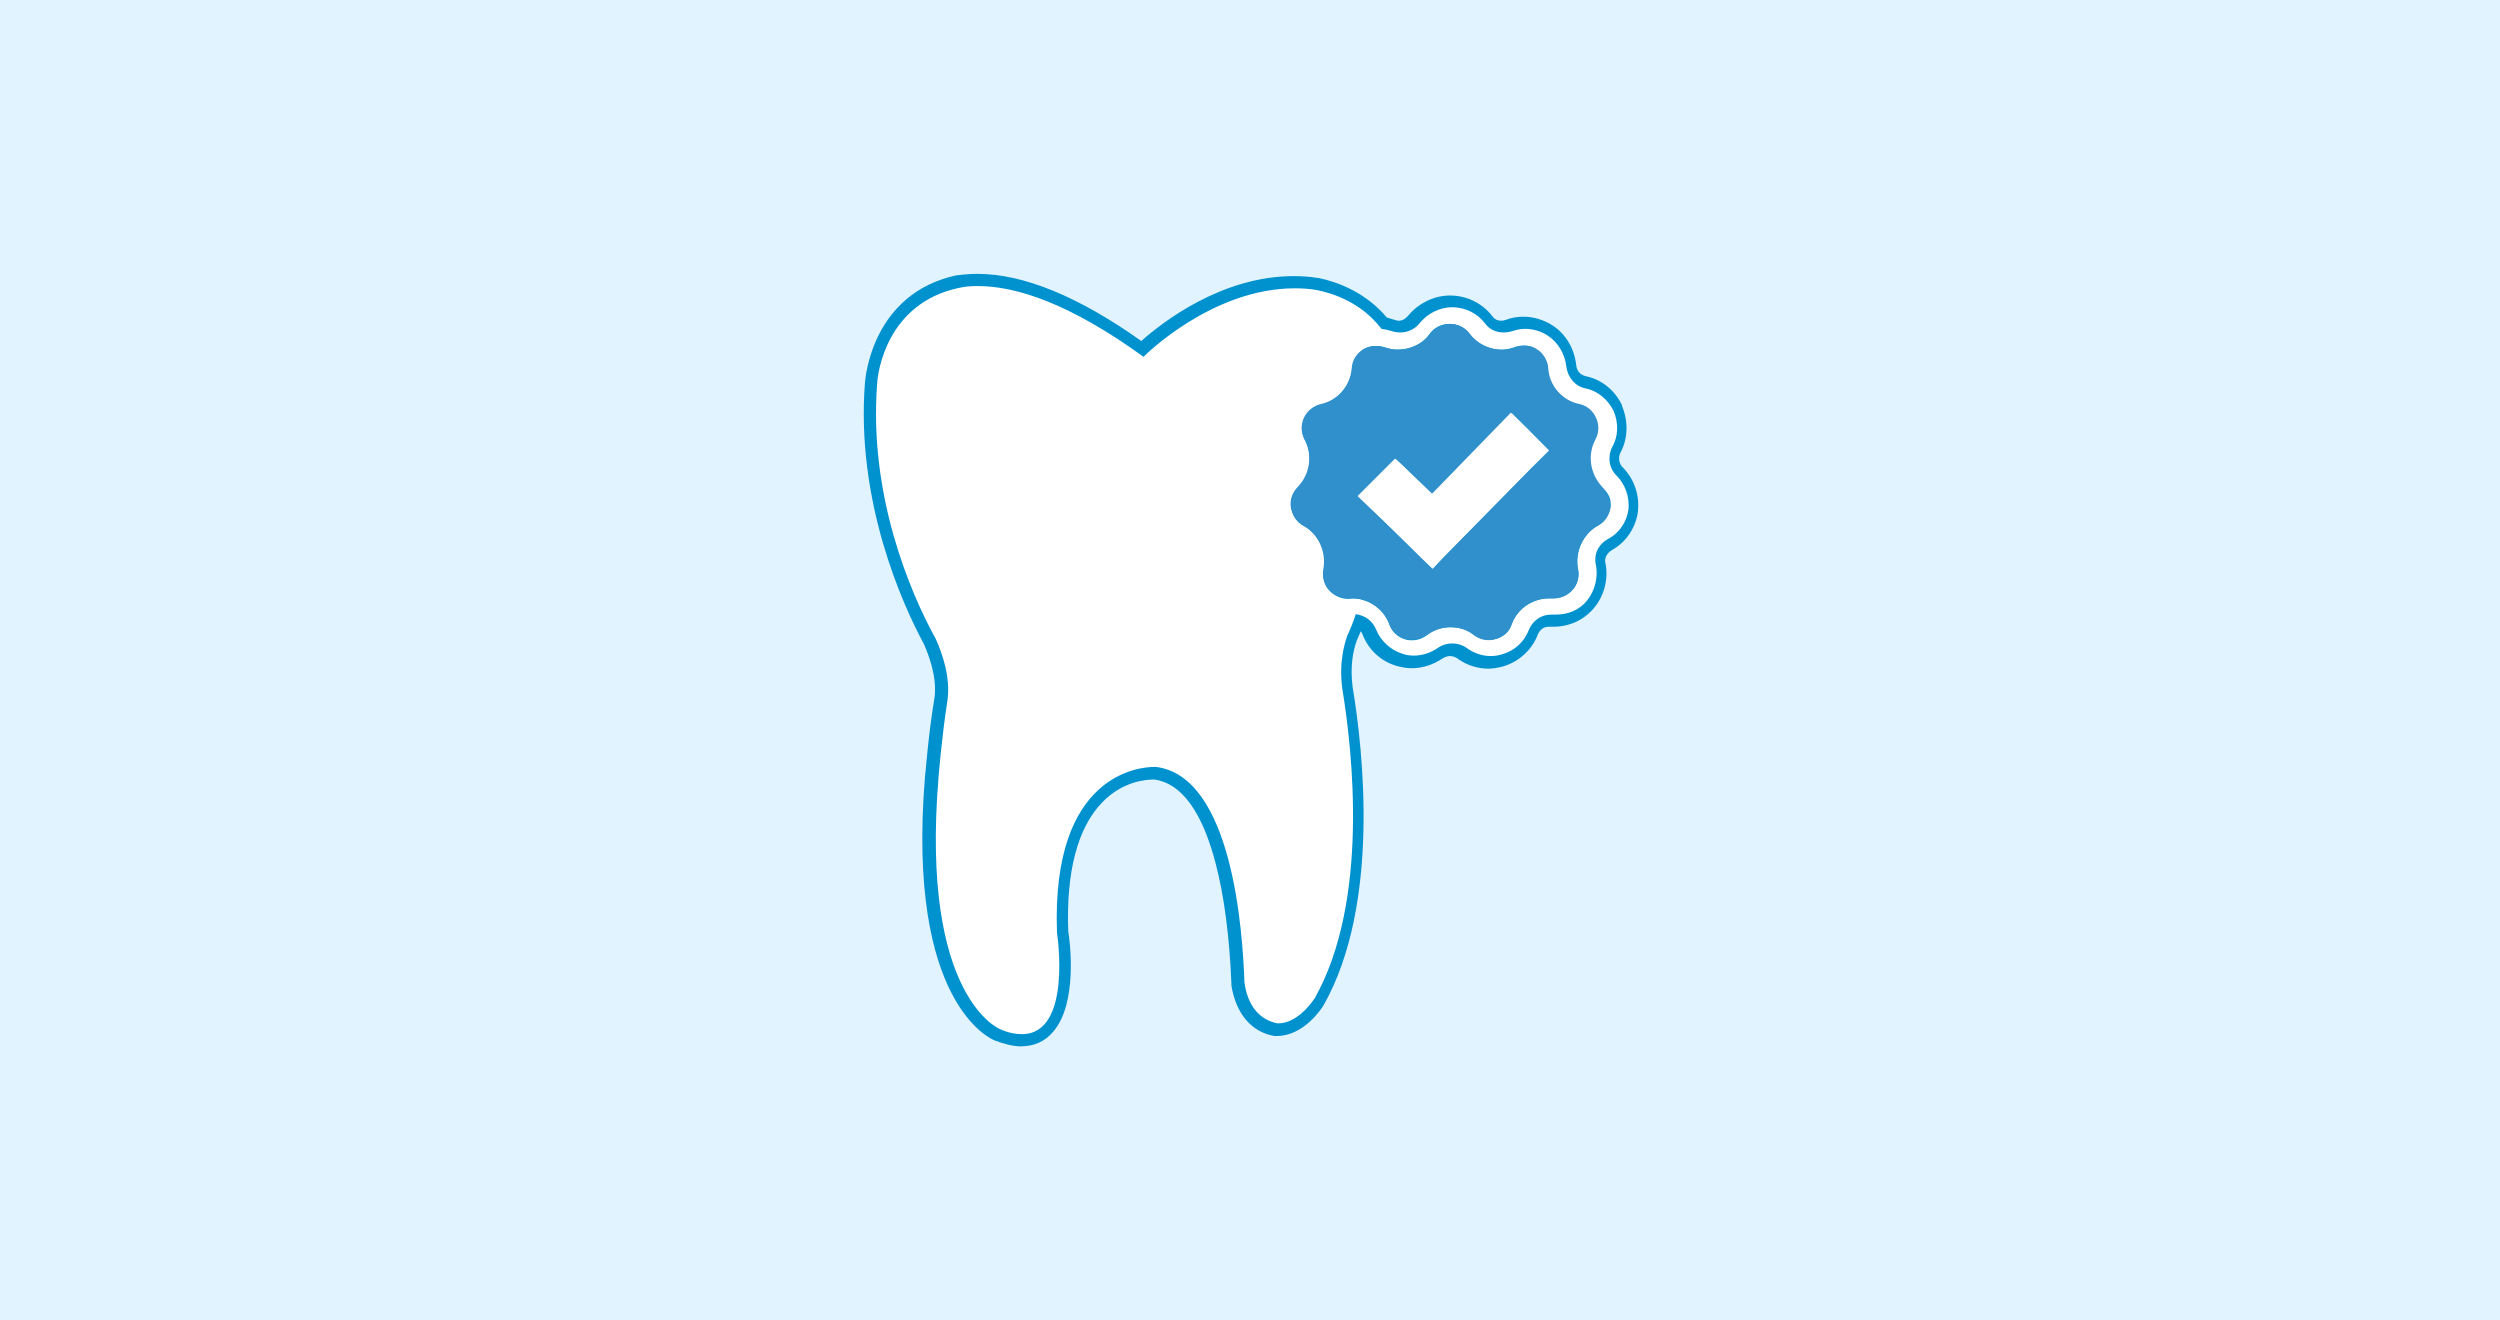 <svg width="356" height="188" viewBox="0 0 356 188" fill="none" xmlns="http://www.w3.org/2000/svg">
<path d="M0 0H356V188H0V0Z" fill="#E0F3FF"/>
<path d="M145.381 148.166C144.354 148.166 143.199 147.909 141.915 147.396C141.466 147.203 129.978 142.326 132.545 110.814C132.545 110.75 132.995 104.974 133.893 99.648C134.342 96.439 133.059 93.102 132.289 91.433C129.401 85.914 122.726 71.281 124.01 54.531C124.01 54.082 124.908 42.53 136.396 40.091C137.294 39.963 138.193 39.898 139.156 39.898C145.637 39.898 153.531 43.172 162.709 49.718C164.955 47.664 173.619 40.219 184.336 40.219C185.427 40.219 186.583 40.283 187.609 40.476C190.369 41.054 194.22 42.465 197.108 46.059C197.557 46.124 197.942 46.252 198.391 46.38C198.712 46.509 199.033 46.573 199.29 46.573C200.06 46.573 200.83 46.188 201.343 45.546C202.691 43.942 204.681 42.915 206.67 42.915C208.788 42.915 210.778 43.877 211.997 45.546C212.446 46.188 213.152 46.573 213.986 46.573C214.307 46.573 214.628 46.509 214.949 46.38C215.655 46.124 216.361 45.995 217.131 45.995C218.415 45.995 219.698 46.38 220.789 47.086C222.458 48.177 223.613 50.038 223.806 52.092C223.934 53.312 224.704 54.21 225.859 54.467C227.849 54.852 229.581 56.264 230.48 58.189C231.314 60.178 231.25 62.425 230.287 64.157C229.774 65.184 229.967 66.404 230.737 67.238C232.149 68.65 232.855 70.704 232.662 72.757C232.341 74.811 231.122 76.672 229.325 77.635C228.234 78.212 227.72 79.303 227.977 80.459C228.362 82.512 227.785 84.694 226.501 86.234C225.282 87.711 223.485 88.545 221.431 88.545C221.303 88.545 221.174 88.545 221.11 88.545C220.982 88.545 220.853 88.545 220.789 88.545C219.762 88.545 218.864 89.187 218.479 90.213C217.773 92.139 216.168 93.615 214.179 94.257C213.473 94.449 212.831 94.578 212.254 94.578C210.906 94.578 209.494 94.128 208.339 93.294C207.89 92.973 207.376 92.781 206.799 92.781C206.221 92.781 205.707 92.973 205.258 93.294C204.103 94.128 202.691 94.578 201.343 94.578C200.702 94.578 200.06 94.513 199.482 94.321C197.493 93.743 195.888 92.203 195.182 90.278C194.862 89.572 194.348 89.058 193.706 88.802C193.45 89.507 193.129 90.278 192.744 91.176C192.23 92.652 191.653 95.091 192.102 98.236C193.514 106.964 196.017 128.784 188.059 142.903C187.93 143.096 185.556 146.946 182.09 146.946H181.898H181.834C178.881 146.369 176.956 144.058 176.443 140.464V140.4V140.336C176.122 131.736 174.325 111.649 164.634 110.429C164.634 110.429 164.57 110.429 164.506 110.429C163.479 110.429 159.757 110.686 156.548 114.023C152.89 117.81 151.157 124.227 151.478 133.084C151.606 133.918 152.825 142.839 149.552 146.69C148.333 147.524 146.985 148.166 145.381 148.166ZM192.615 84.309C193.065 84.309 193.45 84.373 193.899 84.438C196.145 84.951 198.006 86.491 198.776 88.545C199.033 89.315 199.675 89.893 200.445 90.085H200.509C200.702 90.149 200.958 90.213 201.215 90.213C201.728 90.213 202.306 90.021 202.82 89.7C203.975 88.866 205.258 88.416 206.734 88.416C208.21 88.416 209.494 88.866 210.649 89.7C211.098 90.021 211.612 90.149 212.254 90.149C212.51 90.149 212.703 90.149 212.96 90.085C213.473 89.893 214.307 89.507 214.628 88.545C215.591 85.978 218.094 84.245 220.789 84.245C220.918 84.245 221.11 84.245 221.238 84.245C222.073 84.245 222.907 83.924 223.42 83.282C223.934 82.705 224.191 81.806 223.998 81.1C223.485 78.212 224.832 75.324 227.271 73.912C227.977 73.527 228.426 72.821 228.555 71.987C228.683 71.153 228.362 70.447 227.592 69.869L227.528 69.805L227.464 69.741C225.41 67.623 224.961 64.478 226.373 61.911C226.758 61.205 226.758 60.371 226.437 59.601C226.116 58.895 225.474 58.382 224.64 58.189C221.816 57.611 219.698 55.173 219.506 52.221C219.441 51.45 218.992 50.744 218.286 50.231C217.901 49.974 217.452 49.846 216.939 49.846C216.618 49.846 216.297 49.91 215.976 49.974C215.27 50.231 214.5 50.359 213.73 50.359C211.676 50.359 209.751 49.397 208.467 47.728C207.954 47.086 207.119 46.637 206.349 46.637C205.515 46.637 204.745 47.022 204.296 47.664C203.076 49.333 201.087 50.295 198.969 50.295C198.584 50.295 198.199 50.295 197.814 50.231H197.75C197.557 50.167 197.429 50.167 197.236 50.103C197.108 50.038 196.979 50.038 196.787 49.974H196.723C196.402 49.846 196.081 49.846 195.76 49.846C195.247 49.846 194.797 49.974 194.412 50.231C193.771 50.616 193.257 51.45 193.193 52.221C193 55.108 190.883 57.547 188.059 58.125C187.289 58.253 186.647 58.767 186.326 59.537C186.005 60.307 186.005 61.141 186.39 61.783C187.738 64.35 187.353 67.495 185.299 69.613C184.721 70.19 184.465 71.025 184.593 71.859C184.721 72.693 185.235 73.399 185.877 73.784C188.508 75.196 189.792 78.084 189.214 80.908C189.086 81.678 189.278 82.576 189.792 83.09C190.305 83.667 191.011 84.052 191.781 84.052C191.845 84.052 191.909 84.052 191.909 84.052C192.23 84.309 192.423 84.309 192.615 84.309Z" fill="white"/>
<path d="M139.22 40.733C144.74 40.733 152.377 43.236 162.838 50.809C162.838 50.809 172.464 41.054 184.401 41.054C185.428 41.054 186.519 41.118 187.546 41.31C189.728 41.76 193.771 42.979 196.723 46.83C197.237 46.894 197.686 47.022 198.199 47.151C198.584 47.279 198.969 47.343 199.419 47.343C200.446 47.343 201.472 46.894 202.178 45.995C203.334 44.583 205.066 43.749 206.799 43.749C208.66 43.749 210.393 44.648 211.42 45.995C212.062 46.894 213.024 47.343 214.115 47.343C214.5 47.343 214.95 47.279 215.335 47.151C215.912 46.958 216.554 46.83 217.196 46.83C218.287 46.83 219.442 47.151 220.405 47.792C221.881 48.755 222.843 50.424 223.036 52.156C223.229 53.697 224.255 54.98 225.731 55.301C227.464 55.622 228.94 56.841 229.775 58.51C230.481 60.178 230.481 62.104 229.582 63.644C228.876 65.056 229.133 66.725 230.224 67.751C231.443 68.971 232.085 70.832 231.892 72.565C231.636 74.297 230.609 75.902 229.004 76.736C227.593 77.506 226.887 78.983 227.272 80.523C227.593 82.255 227.079 84.181 225.988 85.529C224.897 86.876 223.293 87.518 221.56 87.518C221.432 87.518 221.367 87.518 221.239 87.518C221.111 87.518 220.982 87.518 220.854 87.518C219.442 87.518 218.223 88.417 217.709 89.7C217.067 91.369 215.72 92.652 213.923 93.166C213.281 93.358 212.768 93.422 212.254 93.422C211.035 93.422 209.815 92.973 208.853 92.267C208.211 91.818 207.505 91.625 206.799 91.625C206.093 91.625 205.387 91.818 204.745 92.267C203.719 92.973 202.499 93.358 201.344 93.358C200.831 93.358 200.253 93.294 199.74 93.102C198.007 92.588 196.595 91.24 195.953 89.636C195.44 88.417 194.413 87.646 193.065 87.454C192.744 88.481 192.295 89.572 191.846 90.534C191.525 91.497 190.626 94.192 191.14 98.043C192.616 107.028 194.99 128.335 187.225 142.133C187.225 142.133 184.979 145.727 182.027 145.727C181.962 145.727 181.962 145.727 181.898 145.727C178.689 145.085 177.534 142.261 177.213 139.951C176.957 132.763 175.545 110.622 164.635 109.21C164.635 109.21 164.57 109.21 164.378 109.21C162.388 109.21 149.681 110.109 150.516 132.827C150.516 132.827 152.762 147.267 145.51 147.267C144.611 147.267 143.584 147.075 142.429 146.561C142.429 146.561 131.07 142.133 133.637 110.814C133.637 110.814 134.086 105.039 134.92 99.712C135.37 96.503 134.215 93.102 133.252 90.984C129.53 84.245 123.689 70.383 124.909 54.595C124.973 53.183 126.192 43.172 136.589 40.989C137.423 40.797 138.258 40.733 139.22 40.733ZM199.098 49.782C198.777 49.782 198.456 49.782 198.135 49.718C197.814 49.653 197.493 49.525 197.173 49.461C196.787 49.333 196.338 49.268 195.953 49.268C195.311 49.268 194.67 49.461 194.156 49.846C193.258 50.359 192.68 51.386 192.552 52.477C192.359 54.98 190.562 57.098 188.124 57.611C187.097 57.804 186.198 58.574 185.749 59.537C185.3 60.499 185.3 61.655 185.813 62.617C187.032 64.864 186.583 67.623 184.85 69.42C184.08 70.19 183.695 71.345 183.888 72.372C184.08 73.399 184.658 74.362 185.621 74.875C187.867 76.094 189.022 78.662 188.509 81.1C188.316 82.127 188.573 83.282 189.279 84.052C189.985 84.823 190.947 85.272 191.91 85.272C191.974 85.272 192.102 85.272 192.167 85.272C192.295 85.272 192.488 85.208 192.616 85.208C193.001 85.208 193.386 85.272 193.707 85.336C195.632 85.785 197.173 87.069 197.878 88.93C198.199 89.957 199.098 90.791 200.125 91.048C200.446 91.176 200.766 91.176 201.087 91.176C201.857 91.176 202.563 90.919 203.141 90.47C204.168 89.7 205.323 89.315 206.542 89.315C207.762 89.315 208.917 89.636 209.944 90.47C210.586 90.919 211.292 91.112 212.062 91.112C212.383 91.112 212.703 91.048 213.024 90.984C214.051 90.663 214.95 89.957 215.271 88.866C216.105 86.62 218.287 85.208 220.661 85.208C220.79 85.208 220.918 85.208 221.046 85.208C222.202 85.208 223.229 84.758 223.934 83.988C224.64 83.218 224.961 82.063 224.705 81.036C224.255 78.597 225.411 76.03 227.593 74.811C228.555 74.297 229.133 73.335 229.325 72.308C229.518 71.153 229.069 70.126 228.042 69.356C226.309 67.495 225.86 64.799 227.079 62.553C227.593 61.59 227.593 60.435 227.143 59.473C226.694 58.51 225.86 57.804 224.769 57.547C222.33 57.034 220.469 54.916 220.341 52.413C220.276 51.386 219.635 50.424 218.8 49.782C218.287 49.397 217.645 49.204 217.003 49.204C216.618 49.204 216.169 49.268 215.784 49.397C215.142 49.653 214.5 49.782 213.794 49.782C212.062 49.782 210.329 48.947 209.238 47.536C208.532 46.637 207.505 46.124 206.414 46.124C205.259 46.124 204.232 46.637 203.59 47.536C202.628 48.947 200.895 49.782 199.098 49.782ZM139.22 39C138.258 39 137.295 39.064 136.397 39.193H136.332H136.268C124.139 41.76 123.24 53.889 123.176 54.403C121.828 71.41 128.567 86.17 131.583 91.754C132.161 93.102 133.509 96.375 133.059 99.455C132.161 104.782 131.776 110.429 131.712 110.686C129.08 142.903 141.146 147.973 141.659 148.166C143.007 148.679 144.29 149 145.381 149C147.243 149 148.847 148.294 150.002 146.882C153.468 142.839 152.377 134.111 152.12 132.635C151.799 124.099 153.468 117.874 156.933 114.28C159.885 111.2 163.287 111.007 164.25 111.007C164.314 111.007 164.314 111.007 164.378 111.007C168.229 111.52 171.181 115.564 173.106 122.944C174.325 127.565 175.095 133.533 175.352 140.079V140.208V140.336C175.994 144.315 178.176 146.946 181.449 147.524H181.577H181.706C181.77 147.524 181.834 147.524 181.834 147.524C185.685 147.524 188.252 143.545 188.509 143.096C196.595 128.72 194.092 106.707 192.616 97.851C192.231 94.898 192.68 92.652 193.194 91.24C193.386 90.791 193.579 90.342 193.771 89.893C193.899 90.021 193.964 90.213 194.028 90.342C194.862 92.524 196.659 94.192 198.905 94.834C199.611 95.027 200.317 95.155 201.023 95.155C202.628 95.155 204.104 94.642 205.451 93.743C205.772 93.551 206.093 93.422 206.478 93.422C206.863 93.422 207.184 93.551 207.505 93.743C208.789 94.706 210.393 95.219 211.933 95.219C212.575 95.219 213.281 95.091 214.051 94.898C216.362 94.192 218.159 92.524 218.993 90.342C219.25 89.7 219.827 89.251 220.469 89.251C220.533 89.251 220.597 89.251 220.661 89.251H220.726H220.79C220.918 89.251 221.046 89.251 221.175 89.251C223.485 89.251 225.539 88.288 226.951 86.62C228.427 84.887 229.069 82.448 228.619 80.202C228.427 79.496 228.812 78.79 229.518 78.341C231.507 77.25 232.919 75.196 233.24 72.886V72.822V72.757C233.497 70.447 232.663 68.136 231.058 66.532C230.545 66.019 230.416 65.184 230.737 64.478C231.828 62.489 231.892 60.05 230.994 57.868V57.804V57.74C229.967 55.558 228.042 54.017 225.796 53.568C225.025 53.376 224.512 52.798 224.448 51.964C224.191 49.653 222.972 47.536 221.046 46.316C219.827 45.546 218.351 45.097 216.939 45.097C216.105 45.097 215.271 45.225 214.436 45.546C214.244 45.61 213.987 45.674 213.794 45.674C213.281 45.674 212.832 45.482 212.511 45.033C211.099 43.172 208.853 42.081 206.478 42.081C204.232 42.081 201.986 43.172 200.51 44.968C200.125 45.418 199.675 45.674 199.162 45.674C198.969 45.674 198.777 45.61 198.584 45.546C198.199 45.418 197.878 45.354 197.493 45.225C194.477 41.631 190.498 40.155 187.738 39.578H187.674H187.61C186.455 39.385 185.364 39.321 184.209 39.321C173.94 39.321 165.469 45.931 162.517 48.562C153.596 42.209 145.702 39 139.22 39ZM199.098 51.515C201.472 51.515 203.719 50.424 205.131 48.562C205.387 48.177 205.901 47.921 206.478 47.921C206.992 47.921 207.569 48.177 207.89 48.691C209.366 50.552 211.548 51.643 213.859 51.643C214.693 51.643 215.591 51.515 216.426 51.194C216.618 51.13 216.875 51.065 217.067 51.065C217.26 51.065 217.581 51.13 217.902 51.322C218.351 51.643 218.672 52.156 218.736 52.67C218.929 55.943 221.367 58.703 224.512 59.408C225.025 59.537 225.475 59.922 225.667 60.371C225.86 60.885 225.86 61.398 225.667 61.847C224.127 64.735 224.576 68.265 226.887 70.704L227.015 70.832L227.143 70.896C227.785 71.41 227.849 71.859 227.785 72.18C227.721 72.693 227.4 73.207 226.951 73.463C224.127 75.068 222.587 78.276 223.164 81.485V81.55V81.614C223.293 82.063 223.1 82.641 222.779 83.026C222.458 83.411 221.881 83.667 221.239 83.667C221.111 83.667 220.918 83.667 220.79 83.667C217.645 83.667 214.885 85.593 213.794 88.481C213.602 88.994 213.089 89.315 212.703 89.443C212.575 89.508 212.383 89.508 212.254 89.508C211.869 89.508 211.484 89.379 211.163 89.187C209.88 88.224 208.339 87.711 206.735 87.711C205.131 87.711 203.59 88.224 202.307 89.187C201.986 89.443 201.601 89.508 201.216 89.508C201.087 89.508 200.895 89.508 200.766 89.443H200.702H200.638C200.125 89.315 199.74 88.93 199.611 88.481V88.417V88.352C198.713 85.978 196.659 84.245 194.156 83.667H194.092H194.028C193.643 83.603 193.129 83.539 192.616 83.539C192.359 83.539 192.167 83.539 191.974 83.603H191.91C191.461 83.603 190.947 83.347 190.562 82.962C190.241 82.641 190.113 82.063 190.177 81.485C190.819 78.212 189.343 75.004 186.391 73.399C185.941 73.142 185.621 72.693 185.556 72.115C185.492 71.602 185.685 71.025 186.006 70.639C188.316 68.265 188.765 64.671 187.225 61.783C186.968 61.334 186.968 60.756 187.161 60.307C187.353 59.794 187.803 59.473 188.188 59.408H188.252H188.316C191.525 58.703 193.899 55.943 194.156 52.67C194.22 52.221 194.477 51.643 194.862 51.45H194.926L194.99 51.386C195.247 51.194 195.568 51.13 195.825 51.13C196.017 51.13 196.274 51.194 196.531 51.258H196.595H196.659C196.787 51.322 196.98 51.322 197.108 51.386C197.301 51.45 197.429 51.515 197.622 51.515H197.686H197.75C198.264 51.45 198.649 51.515 199.098 51.515Z" fill="#0091CF"/>
<path d="M228.171 69.355C226.438 67.494 225.989 64.799 227.208 62.553C227.722 61.59 227.722 60.435 227.273 59.472C226.823 58.509 225.989 57.739 224.898 57.547C222.459 57.033 220.598 54.915 220.47 52.412C220.406 51.386 219.764 50.295 218.929 49.781C218.031 49.139 216.94 49.075 215.849 49.46C213.474 50.359 210.779 49.524 209.303 47.535C208.661 46.636 207.634 46.123 206.479 46.123C205.452 46.123 204.361 46.636 203.655 47.535C202.372 49.268 200.19 50.038 198.072 49.717C197.751 49.653 197.43 49.524 197.109 49.46C196.082 49.139 194.927 49.204 194.029 49.781C193.13 50.423 192.553 51.321 192.488 52.412C192.296 54.915 190.499 57.033 188.06 57.547C187.033 57.803 186.135 58.509 185.686 59.472C185.236 60.435 185.236 61.59 185.75 62.553C186.969 64.799 186.52 67.558 184.787 69.355C184.017 70.125 183.632 71.216 183.824 72.307C184.017 73.334 184.595 74.297 185.557 74.81C187.739 76.03 188.894 78.597 188.445 81.035C188.253 82.062 188.509 83.218 189.215 83.988C189.921 84.758 190.948 85.207 192.103 85.207C192.617 85.207 193.13 85.207 193.644 85.271C195.569 85.721 197.109 87.004 197.815 88.865C198.136 89.892 199.034 90.598 200.061 90.983C201.088 91.24 202.243 91.047 203.142 90.47C204.169 89.7 205.324 89.314 206.543 89.314C207.763 89.314 208.918 89.635 209.945 90.47C210.843 91.111 211.934 91.368 213.025 90.983C214.052 90.726 214.95 89.956 215.271 88.865C216.17 86.491 218.48 85.014 221.047 85.207C222.074 85.271 223.165 84.886 223.935 83.988C224.641 83.218 224.898 82.062 224.705 81.035C224.192 78.597 225.347 76.03 227.593 74.81C228.556 74.297 229.134 73.334 229.326 72.307C229.326 71.152 228.877 70.125 228.171 69.355ZM217.453 67.237L205.581 79.303L204.04 80.971L202.372 79.303L197.494 74.618L193.451 70.703L198.778 65.376L199.805 66.339L203.976 70.382L215.271 58.83L217.518 61.076L220.598 64.157L217.453 67.237Z" fill="#3090CC"/>
<path d="M215.143 58.766L203.912 70.318L199.676 66.274L198.649 65.312L193.322 70.638L197.43 74.553L202.307 79.367L203.976 80.971L205.516 79.367L217.453 67.237L220.469 64.092L217.453 61.012L215.143 58.766Z" fill="white"/>
</svg>

